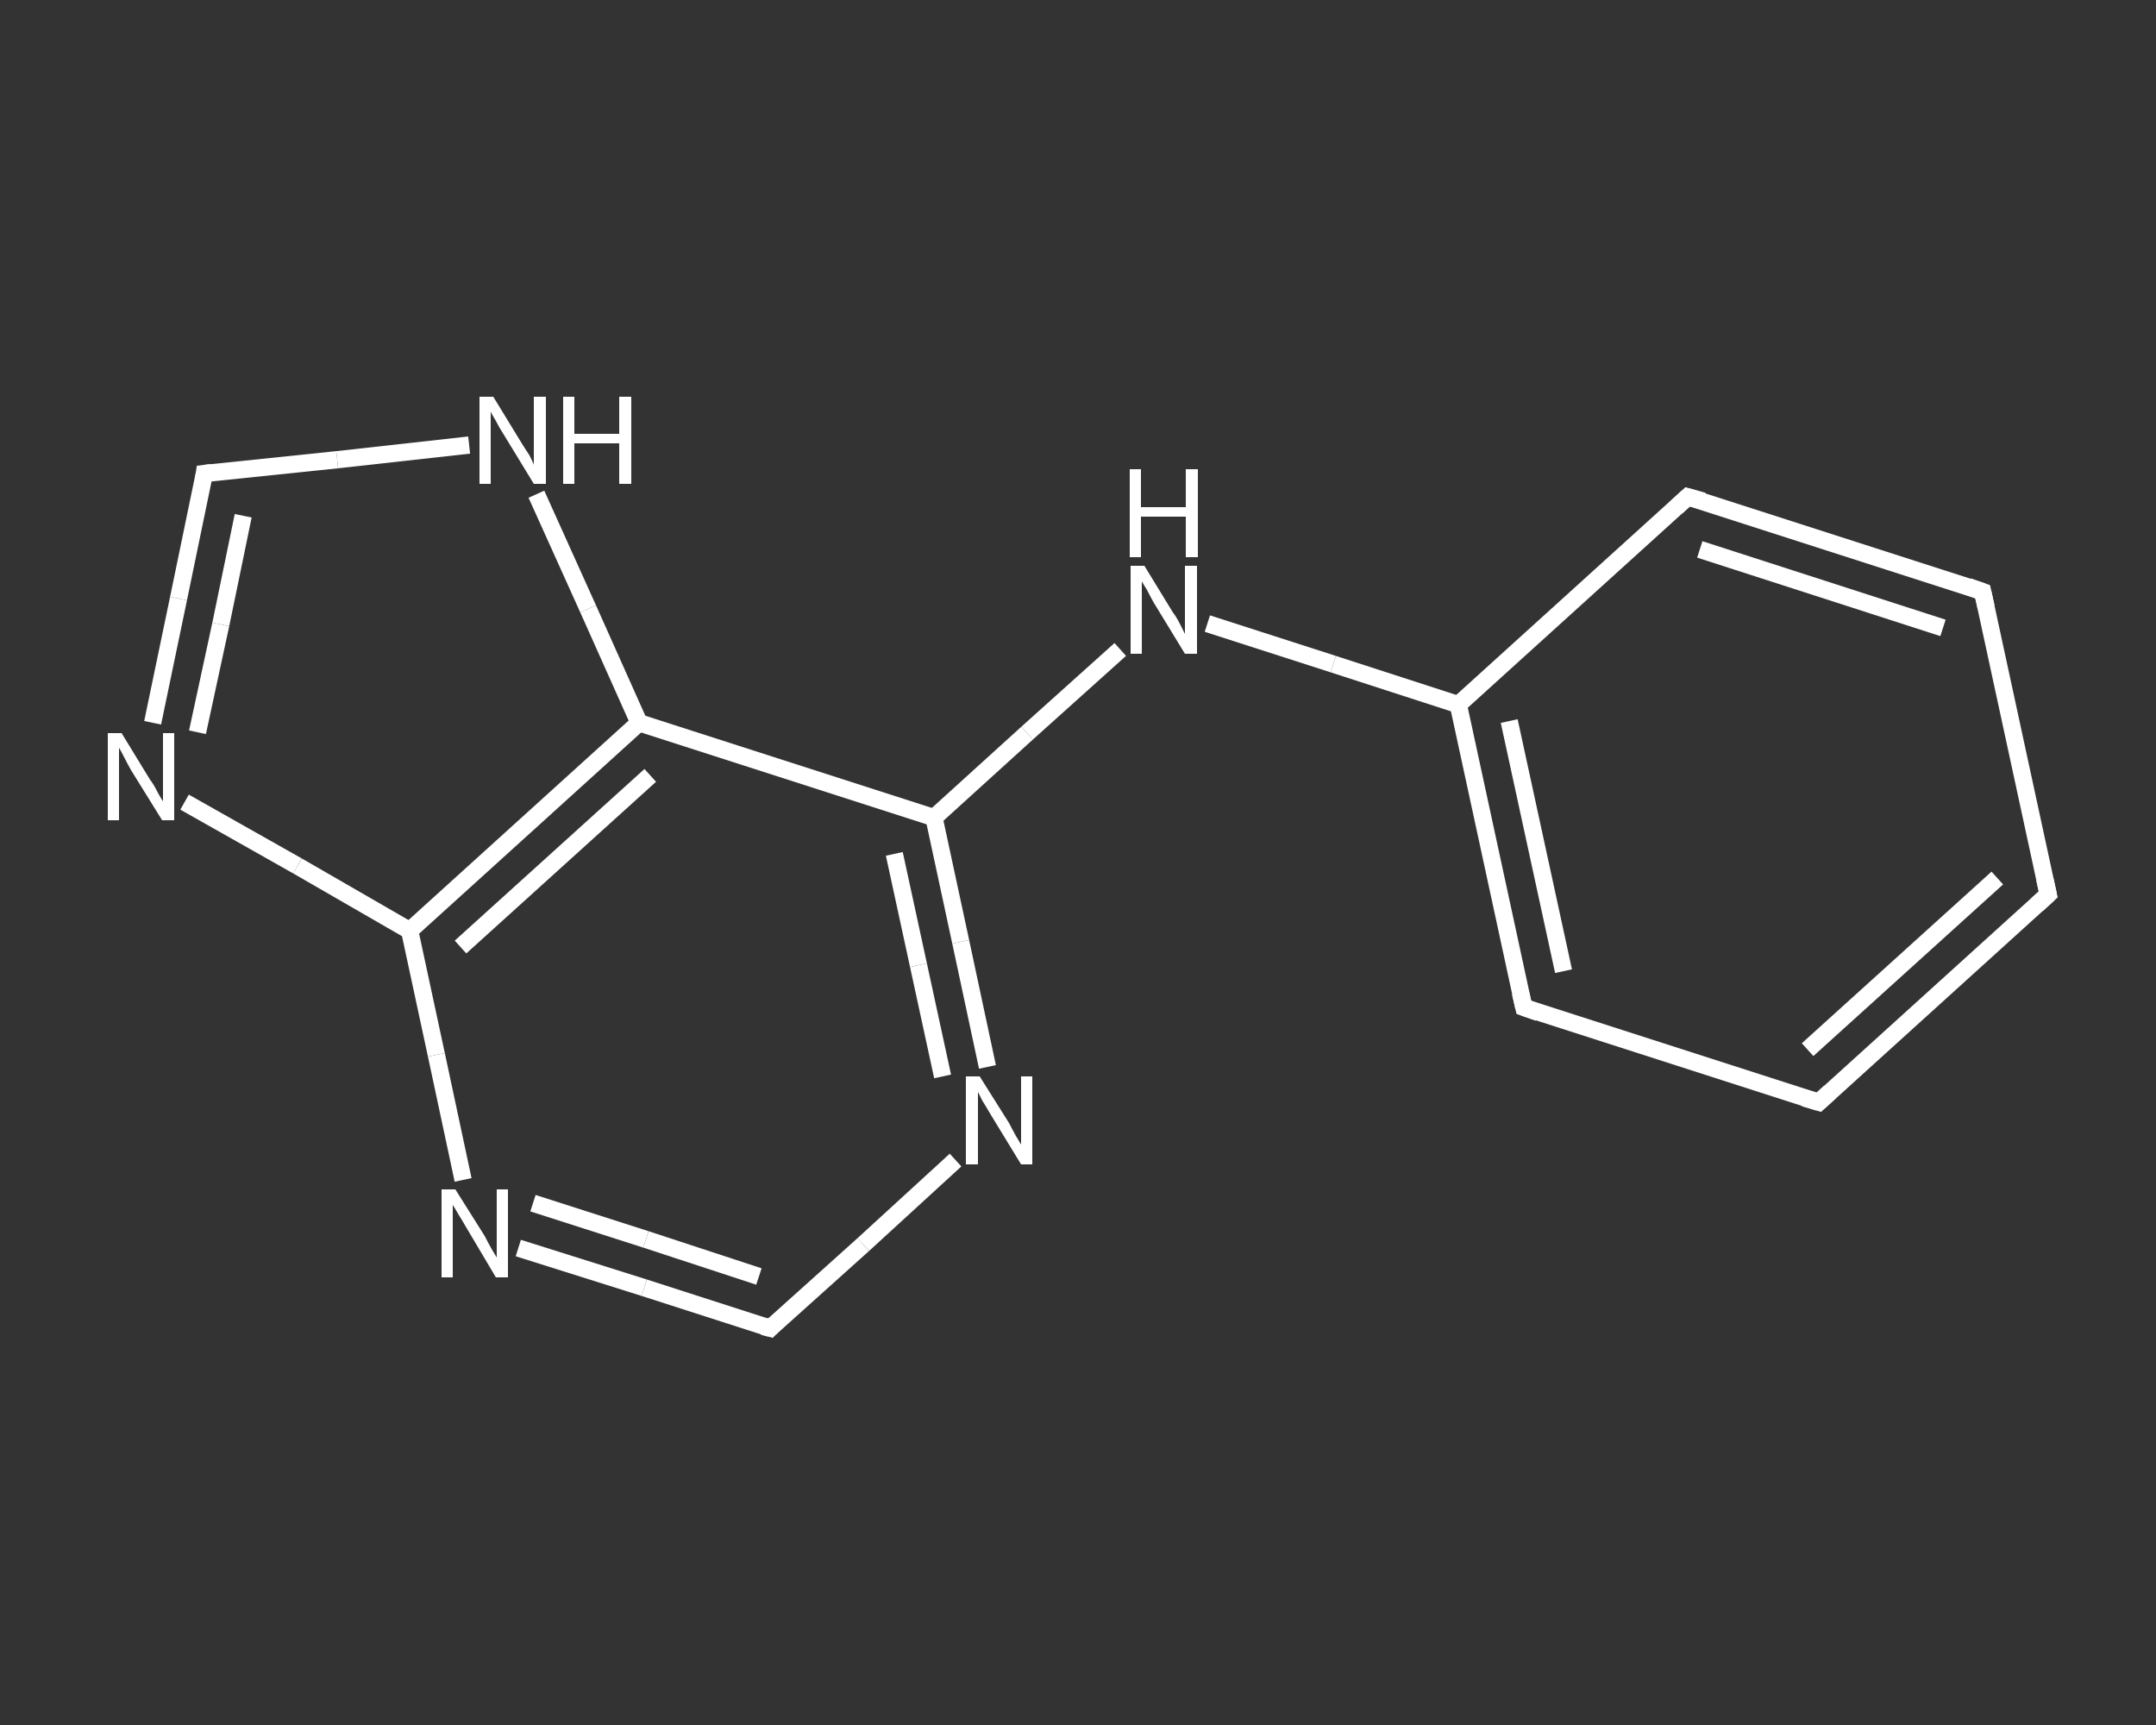 <?xml version='1.0' encoding='iso-8859-1'?>
<svg version='1.1' baseProfile='full'
              xmlns='http://www.w3.org/2000/svg'
                      xmlns:rdkit='http://www.rdkit.org/xml'
                      xmlns:xlink='http://www.w3.org/1999/xlink'
                  xml:space='preserve'
width='250px' height='200px' viewBox='0 0 250 200'>
<rect x="0" y="0" width="250" height="200" fill="#333333" stroke="none"/>
<!-- END OF HEADER -->
<rect style='opacity:1.0;fill:transparent;stroke:none' width='250.0' height='200.0' x='0.0' y='0.0'> </rect>
<path class='bond-0 atom-0 atom-1' d='M 237.5,103.7 L 210.9,127.8' style='fill:none;fill-rule:evenodd;stroke:#FFFFFF;stroke-width:2.0px;stroke-linecap:butt;stroke-linejoin:miter;stroke-opacity:1' />
<path class='bond-0 atom-0 atom-1' d='M 231.6,101.8 L 209.6,121.7' style='fill:none;fill-rule:evenodd;stroke:#FFFFFF;stroke-width:2.0px;stroke-linecap:butt;stroke-linejoin:miter;stroke-opacity:1' />
<path class='bond-1 atom-1 atom-2' d='M 210.9,127.8 L 176.7,116.8' style='fill:none;fill-rule:evenodd;stroke:#FFFFFF;stroke-width:2.0px;stroke-linecap:butt;stroke-linejoin:miter;stroke-opacity:1' />
<path class='bond-2 atom-2 atom-3' d='M 176.7,116.8 L 169.1,81.7' style='fill:none;fill-rule:evenodd;stroke:#FFFFFF;stroke-width:2.0px;stroke-linecap:butt;stroke-linejoin:miter;stroke-opacity:1' />
<path class='bond-2 atom-2 atom-3' d='M 181.3,112.6 L 175.0,83.6' style='fill:none;fill-rule:evenodd;stroke:#FFFFFF;stroke-width:2.0px;stroke-linecap:butt;stroke-linejoin:miter;stroke-opacity:1' />
<path class='bond-3 atom-3 atom-4' d='M 169.1,81.7 L 154.6,77.0' style='fill:none;fill-rule:evenodd;stroke:#FFFFFF;stroke-width:2.0px;stroke-linecap:butt;stroke-linejoin:miter;stroke-opacity:1' />
<path class='bond-3 atom-3 atom-4' d='M 154.6,77.0 L 140.0,72.3' style='fill:none;fill-rule:evenodd;stroke:#FFFFFF;stroke-width:2.0px;stroke-linecap:butt;stroke-linejoin:miter;stroke-opacity:1' />
<path class='bond-4 atom-4 atom-5' d='M 129.9,75.3 L 119.1,85.0' style='fill:none;fill-rule:evenodd;stroke:#FFFFFF;stroke-width:2.0px;stroke-linecap:butt;stroke-linejoin:miter;stroke-opacity:1' />
<path class='bond-4 atom-4 atom-5' d='M 119.1,85.0 L 108.3,94.8' style='fill:none;fill-rule:evenodd;stroke:#FFFFFF;stroke-width:2.0px;stroke-linecap:butt;stroke-linejoin:miter;stroke-opacity:1' />
<path class='bond-5 atom-5 atom-6' d='M 108.3,94.8 L 111.4,109.2' style='fill:none;fill-rule:evenodd;stroke:#FFFFFF;stroke-width:2.0px;stroke-linecap:butt;stroke-linejoin:miter;stroke-opacity:1' />
<path class='bond-5 atom-5 atom-6' d='M 111.4,109.2 L 114.5,123.7' style='fill:none;fill-rule:evenodd;stroke:#FFFFFF;stroke-width:2.0px;stroke-linecap:butt;stroke-linejoin:miter;stroke-opacity:1' />
<path class='bond-5 atom-5 atom-6' d='M 103.7,99.0 L 106.5,111.9' style='fill:none;fill-rule:evenodd;stroke:#FFFFFF;stroke-width:2.0px;stroke-linecap:butt;stroke-linejoin:miter;stroke-opacity:1' />
<path class='bond-5 atom-5 atom-6' d='M 106.5,111.9 L 109.3,124.8' style='fill:none;fill-rule:evenodd;stroke:#FFFFFF;stroke-width:2.0px;stroke-linecap:butt;stroke-linejoin:miter;stroke-opacity:1' />
<path class='bond-6 atom-6 atom-7' d='M 110.8,134.5 L 100.1,144.3' style='fill:none;fill-rule:evenodd;stroke:#FFFFFF;stroke-width:2.0px;stroke-linecap:butt;stroke-linejoin:miter;stroke-opacity:1' />
<path class='bond-6 atom-6 atom-7' d='M 100.1,144.3 L 89.3,154.0' style='fill:none;fill-rule:evenodd;stroke:#FFFFFF;stroke-width:2.0px;stroke-linecap:butt;stroke-linejoin:miter;stroke-opacity:1' />
<path class='bond-7 atom-7 atom-8' d='M 89.3,154.0 L 74.7,149.3' style='fill:none;fill-rule:evenodd;stroke:#FFFFFF;stroke-width:2.0px;stroke-linecap:butt;stroke-linejoin:miter;stroke-opacity:1' />
<path class='bond-7 atom-7 atom-8' d='M 74.7,149.3 L 60.1,144.7' style='fill:none;fill-rule:evenodd;stroke:#FFFFFF;stroke-width:2.0px;stroke-linecap:butt;stroke-linejoin:miter;stroke-opacity:1' />
<path class='bond-7 atom-7 atom-8' d='M 88.0,148.0 L 74.9,143.7' style='fill:none;fill-rule:evenodd;stroke:#FFFFFF;stroke-width:2.0px;stroke-linecap:butt;stroke-linejoin:miter;stroke-opacity:1' />
<path class='bond-7 atom-7 atom-8' d='M 74.9,143.7 L 61.8,139.5' style='fill:none;fill-rule:evenodd;stroke:#FFFFFF;stroke-width:2.0px;stroke-linecap:butt;stroke-linejoin:miter;stroke-opacity:1' />
<path class='bond-8 atom-8 atom-9' d='M 53.7,136.8 L 50.6,122.3' style='fill:none;fill-rule:evenodd;stroke:#FFFFFF;stroke-width:2.0px;stroke-linecap:butt;stroke-linejoin:miter;stroke-opacity:1' />
<path class='bond-8 atom-8 atom-9' d='M 50.6,122.3 L 47.5,107.9' style='fill:none;fill-rule:evenodd;stroke:#FFFFFF;stroke-width:2.0px;stroke-linecap:butt;stroke-linejoin:miter;stroke-opacity:1' />
<path class='bond-9 atom-9 atom-10' d='M 47.5,107.9 L 34.5,100.4' style='fill:none;fill-rule:evenodd;stroke:#FFFFFF;stroke-width:2.0px;stroke-linecap:butt;stroke-linejoin:miter;stroke-opacity:1' />
<path class='bond-9 atom-9 atom-10' d='M 34.5,100.4 L 21.4,93.0' style='fill:none;fill-rule:evenodd;stroke:#FFFFFF;stroke-width:2.0px;stroke-linecap:butt;stroke-linejoin:miter;stroke-opacity:1' />
<path class='bond-10 atom-10 atom-11' d='M 17.7,83.8 L 20.7,69.4' style='fill:none;fill-rule:evenodd;stroke:#FFFFFF;stroke-width:2.0px;stroke-linecap:butt;stroke-linejoin:miter;stroke-opacity:1' />
<path class='bond-10 atom-10 atom-11' d='M 20.7,69.4 L 23.7,54.9' style='fill:none;fill-rule:evenodd;stroke:#FFFFFF;stroke-width:2.0px;stroke-linecap:butt;stroke-linejoin:miter;stroke-opacity:1' />
<path class='bond-10 atom-10 atom-11' d='M 22.9,84.9 L 25.6,72.4' style='fill:none;fill-rule:evenodd;stroke:#FFFFFF;stroke-width:2.0px;stroke-linecap:butt;stroke-linejoin:miter;stroke-opacity:1' />
<path class='bond-10 atom-10 atom-11' d='M 25.6,72.4 L 28.2,59.8' style='fill:none;fill-rule:evenodd;stroke:#FFFFFF;stroke-width:2.0px;stroke-linecap:butt;stroke-linejoin:miter;stroke-opacity:1' />
<path class='bond-11 atom-11 atom-12' d='M 23.7,54.9 L 39.1,53.3' style='fill:none;fill-rule:evenodd;stroke:#FFFFFF;stroke-width:2.0px;stroke-linecap:butt;stroke-linejoin:miter;stroke-opacity:1' />
<path class='bond-11 atom-11 atom-12' d='M 39.1,53.3 L 54.4,51.6' style='fill:none;fill-rule:evenodd;stroke:#FFFFFF;stroke-width:2.0px;stroke-linecap:butt;stroke-linejoin:miter;stroke-opacity:1' />
<path class='bond-12 atom-12 atom-13' d='M 62.2,57.3 L 68.2,70.6' style='fill:none;fill-rule:evenodd;stroke:#FFFFFF;stroke-width:2.0px;stroke-linecap:butt;stroke-linejoin:miter;stroke-opacity:1' />
<path class='bond-12 atom-12 atom-13' d='M 68.2,70.6 L 74.1,83.8' style='fill:none;fill-rule:evenodd;stroke:#FFFFFF;stroke-width:2.0px;stroke-linecap:butt;stroke-linejoin:miter;stroke-opacity:1' />
<path class='bond-13 atom-3 atom-14' d='M 169.1,81.7 L 195.7,57.6' style='fill:none;fill-rule:evenodd;stroke:#FFFFFF;stroke-width:2.0px;stroke-linecap:butt;stroke-linejoin:miter;stroke-opacity:1' />
<path class='bond-14 atom-14 atom-15' d='M 195.7,57.6 L 229.9,68.6' style='fill:none;fill-rule:evenodd;stroke:#FFFFFF;stroke-width:2.0px;stroke-linecap:butt;stroke-linejoin:miter;stroke-opacity:1' />
<path class='bond-14 atom-14 atom-15' d='M 197.1,63.7 L 225.3,72.8' style='fill:none;fill-rule:evenodd;stroke:#FFFFFF;stroke-width:2.0px;stroke-linecap:butt;stroke-linejoin:miter;stroke-opacity:1' />
<path class='bond-15 atom-15 atom-0' d='M 229.9,68.6 L 237.5,103.7' style='fill:none;fill-rule:evenodd;stroke:#FFFFFF;stroke-width:2.0px;stroke-linecap:butt;stroke-linejoin:miter;stroke-opacity:1' />
<path class='bond-16 atom-13 atom-5' d='M 74.1,83.8 L 108.3,94.8' style='fill:none;fill-rule:evenodd;stroke:#FFFFFF;stroke-width:2.0px;stroke-linecap:butt;stroke-linejoin:miter;stroke-opacity:1' />
<path class='bond-17 atom-13 atom-9' d='M 74.1,83.8 L 47.5,107.9' style='fill:none;fill-rule:evenodd;stroke:#FFFFFF;stroke-width:2.0px;stroke-linecap:butt;stroke-linejoin:miter;stroke-opacity:1' />
<path class='bond-17 atom-13 atom-9' d='M 75.4,89.9 L 53.4,109.8' style='fill:none;fill-rule:evenodd;stroke:#FFFFFF;stroke-width:2.0px;stroke-linecap:butt;stroke-linejoin:miter;stroke-opacity:1' />
<path d='M 236.2,104.9 L 237.5,103.7 L 237.1,101.9' style='fill:none;stroke:#FFFFFF;stroke-width:2.0px;stroke-linecap:butt;stroke-linejoin:miter;stroke-opacity:1;' />
<path d='M 212.2,126.6 L 210.9,127.8 L 209.2,127.3' style='fill:none;stroke:#FFFFFF;stroke-width:2.0px;stroke-linecap:butt;stroke-linejoin:miter;stroke-opacity:1;' />
<path d='M 178.4,117.4 L 176.7,116.8 L 176.3,115.1' style='fill:none;stroke:#FFFFFF;stroke-width:2.0px;stroke-linecap:butt;stroke-linejoin:miter;stroke-opacity:1;' />
<path d='M 89.8,153.5 L 89.3,154.0 L 88.5,153.8' style='fill:none;stroke:#FFFFFF;stroke-width:2.0px;stroke-linecap:butt;stroke-linejoin:miter;stroke-opacity:1;' />
<path d='M 23.6,55.6 L 23.7,54.9 L 24.5,54.8' style='fill:none;stroke:#FFFFFF;stroke-width:2.0px;stroke-linecap:butt;stroke-linejoin:miter;stroke-opacity:1;' />
<path d='M 194.4,58.8 L 195.7,57.6 L 197.5,58.1' style='fill:none;stroke:#FFFFFF;stroke-width:2.0px;stroke-linecap:butt;stroke-linejoin:miter;stroke-opacity:1;' />
<path d='M 228.2,68.0 L 229.9,68.6 L 230.3,70.4' style='fill:none;stroke:#FFFFFF;stroke-width:2.0px;stroke-linecap:butt;stroke-linejoin:miter;stroke-opacity:1;' />
<path class='atom-4' d='M 132.7 65.6
L 136.0 71.0
Q 136.4 71.5, 136.9 72.5
Q 137.4 73.5, 137.4 73.5
L 137.4 65.6
L 138.8 65.6
L 138.8 75.8
L 137.4 75.8
L 133.8 69.9
Q 133.4 69.2, 133.0 68.4
Q 132.5 67.6, 132.4 67.4
L 132.4 75.8
L 131.1 75.8
L 131.1 65.6
L 132.7 65.6
' fill='#FFFFFF'/>
<path class='atom-4' d='M 131.0 54.4
L 132.3 54.4
L 132.3 58.8
L 137.5 58.8
L 137.5 54.4
L 138.9 54.4
L 138.9 64.6
L 137.5 64.6
L 137.5 59.9
L 132.3 59.9
L 132.3 64.6
L 131.0 64.6
L 131.0 54.4
' fill='#FFFFFF'/>
<path class='atom-6' d='M 113.6 124.8
L 117.0 130.2
Q 117.3 130.8, 117.8 131.7
Q 118.4 132.7, 118.4 132.7
L 118.4 124.8
L 119.7 124.8
L 119.7 135.0
L 118.4 135.0
L 114.8 129.1
Q 114.4 128.4, 113.9 127.6
Q 113.5 126.8, 113.4 126.6
L 113.4 135.0
L 112.0 135.0
L 112.0 124.8
L 113.6 124.8
' fill='#FFFFFF'/>
<path class='atom-8' d='M 52.8 137.9
L 56.2 143.3
Q 56.5 143.9, 57.0 144.8
Q 57.6 145.8, 57.6 145.8
L 57.6 137.9
L 58.9 137.9
L 58.9 148.1
L 57.5 148.1
L 54.0 142.2
Q 53.6 141.5, 53.1 140.7
Q 52.7 140.0, 52.5 139.7
L 52.5 148.1
L 51.2 148.1
L 51.2 137.9
L 52.8 137.9
' fill='#FFFFFF'/>
<path class='atom-10' d='M 14.1 85.0
L 17.4 90.4
Q 17.8 90.9, 18.3 91.9
Q 18.8 92.8, 18.9 92.9
L 18.9 85.0
L 20.2 85.0
L 20.2 95.1
L 18.8 95.1
L 15.2 89.3
Q 14.8 88.6, 14.4 87.8
Q 14.0 87.0, 13.8 86.7
L 13.8 95.1
L 12.5 95.1
L 12.5 85.0
L 14.1 85.0
' fill='#FFFFFF'/>
<path class='atom-12' d='M 57.2 46.0
L 60.5 51.4
Q 60.8 51.9, 61.4 52.8
Q 61.9 53.8, 61.9 53.9
L 61.9 46.0
L 63.3 46.0
L 63.3 56.1
L 61.9 56.1
L 58.3 50.2
Q 57.9 49.6, 57.5 48.8
Q 57.0 48.0, 56.9 47.7
L 56.9 56.1
L 55.6 56.1
L 55.6 46.0
L 57.2 46.0
' fill='#FFFFFF'/>
<path class='atom-12' d='M 65.3 46.0
L 66.6 46.0
L 66.6 50.3
L 71.8 50.3
L 71.8 46.0
L 73.2 46.0
L 73.2 56.1
L 71.8 56.1
L 71.8 51.4
L 66.6 51.4
L 66.6 56.1
L 65.3 56.1
L 65.3 46.0
' fill='#FFFFFF'/>
</svg>
